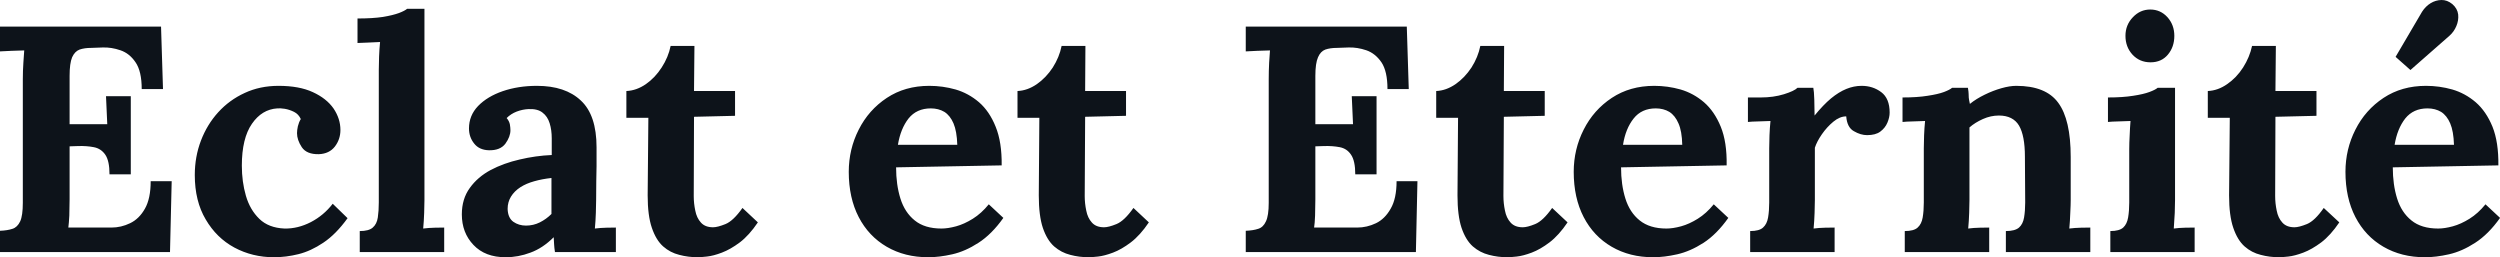 <svg fill="#0D131A" viewBox="0 0 178.526 18.366" height="100%" width="100%" xmlns="http://www.w3.org/2000/svg"><path preserveAspectRatio="none" d="M9.34 12.45L7.82 12.45Q7.82 11.49 7.52 11.05Q7.22 10.61 6.70 10.51Q6.19 10.41 5.57 10.43L5.57 10.43L4.97 10.45L4.97 14.23Q4.97 14.85 4.95 15.40Q4.92 15.95 4.88 16.25L4.88 16.25L7.96 16.25Q8.65 16.25 9.29 15.94Q9.94 15.63 10.35 14.90Q10.76 14.18 10.76 12.94L10.76 12.94L12.26 12.94L12.14 18.00L0 18.00L0 16.48Q0.53 16.46 0.89 16.34Q1.24 16.23 1.44 15.81Q1.63 15.40 1.63 14.48L1.63 14.48L1.63 5.67Q1.63 5.05 1.67 4.47Q1.70 3.90 1.73 3.60L1.73 3.60Q1.36 3.62 0.81 3.63Q0.25 3.65 0 3.67L0 3.67L0 1.90L11.50 1.90L11.64 6.36L10.12 6.36Q10.12 5.09 9.68 4.45Q9.25 3.81 8.60 3.59Q7.96 3.37 7.34 3.39L7.34 3.39L6.51 3.42Q6.03 3.42 5.68 3.54Q5.34 3.67 5.15 4.09Q4.97 4.52 4.97 5.42L4.97 5.42L4.97 8.87L7.66 8.87L7.57 6.87L9.34 6.87L9.34 12.45ZM19.57 18.37L19.57 18.37Q18.03 18.37 16.74 17.68Q15.46 16.99 14.69 15.67Q13.91 14.36 13.91 12.50L13.91 12.50Q13.91 11.19 14.35 10.04Q14.79 8.89 15.58 8.02Q16.38 7.14 17.47 6.64Q18.56 6.13 19.89 6.13L19.89 6.13Q21.37 6.13 22.34 6.58Q23.32 7.03 23.82 7.75Q24.31 8.48 24.31 9.28L24.31 9.28Q24.31 9.95 23.91 10.47Q23.51 10.98 22.77 11.01L22.77 11.01Q21.90 11.03 21.55 10.51Q21.21 9.99 21.21 9.51L21.21 9.51Q21.21 9.30 21.27 9.02Q21.34 8.73 21.48 8.50L21.48 8.50Q21.32 8.15 21.00 7.99Q20.68 7.83 20.34 7.77Q20.01 7.72 19.80 7.74L19.80 7.74Q18.70 7.81 17.99 8.84Q17.27 9.88 17.27 11.83L17.27 11.83Q17.27 12.98 17.56 13.98Q17.85 14.98 18.52 15.63Q19.18 16.27 20.31 16.32L20.31 16.32Q21.27 16.34 22.20 15.86Q23.12 15.38 23.76 14.55L23.76 14.55L24.82 15.58Q23.99 16.73 23.09 17.33Q22.20 17.93 21.31 18.15Q20.42 18.37 19.57 18.37ZM25.69 18.00L25.69 16.50Q26.34 16.50 26.62 16.25Q26.91 16.00 26.98 15.53Q27.05 15.05 27.05 14.46L27.05 14.46L27.05 5.00Q27.05 4.59 27.07 4.05Q27.09 3.51 27.14 3.00L27.14 3.00Q26.77 3.02 26.28 3.04Q25.78 3.05 25.53 3.07L25.53 3.07L25.53 1.32Q26.61 1.32 27.34 1.21Q28.06 1.09 28.49 0.93Q28.91 0.77 29.07 0.63L29.07 0.63L30.31 0.63L30.31 14.29Q30.31 14.62 30.29 15.20Q30.27 15.79 30.22 16.32L30.22 16.32Q30.61 16.27 31.05 16.26Q31.49 16.25 31.72 16.25L31.72 16.25L31.72 18.00L25.69 18.00ZM43.98 18.00L39.63 18.00Q39.58 17.68 39.57 17.46Q39.56 17.24 39.54 16.94L39.54 16.94Q38.76 17.72 37.88 18.04Q37.01 18.37 36.11 18.37L36.11 18.37Q34.64 18.37 33.81 17.49Q32.98 16.62 32.98 15.31L32.98 15.31Q32.98 14.20 33.55 13.42Q34.11 12.64 35.04 12.14Q35.97 11.65 37.11 11.39Q38.25 11.12 39.40 11.07L39.40 11.07L39.40 9.88Q39.40 9.28 39.25 8.80Q39.10 8.31 38.74 8.04Q38.39 7.76 37.74 7.79L37.74 7.79Q37.31 7.81 36.89 7.97Q36.48 8.13 36.18 8.43L36.18 8.43Q36.36 8.64 36.41 8.88Q36.45 9.12 36.45 9.30L36.45 9.30Q36.45 9.76 36.09 10.26Q35.72 10.75 34.91 10.73L34.91 10.73Q34.22 10.71 33.86 10.25Q33.49 9.79 33.49 9.17L33.49 9.17Q33.49 8.25 34.14 7.57Q34.80 6.89 35.90 6.51Q37.01 6.13 38.34 6.13L38.34 6.13Q40.37 6.13 41.48 7.18Q42.60 8.22 42.60 10.52L42.60 10.52Q42.60 11.30 42.60 11.86Q42.60 12.41 42.58 12.96Q42.57 13.51 42.57 14.29L42.57 14.29Q42.57 14.62 42.55 15.20Q42.53 15.79 42.48 16.32L42.48 16.32Q42.87 16.27 43.31 16.26Q43.75 16.25 43.98 16.25L43.98 16.25L43.98 18.00ZM39.38 12.71L39.38 12.71Q38.73 12.78 38.16 12.94Q37.58 13.10 37.16 13.37Q36.73 13.65 36.49 14.04Q36.25 14.43 36.25 14.92L36.25 14.92Q36.27 15.56 36.66 15.84Q37.05 16.11 37.56 16.11L37.56 16.11Q38.09 16.11 38.55 15.88Q39.01 15.65 39.38 15.28L39.38 15.28Q39.38 15.05 39.38 14.84Q39.38 14.62 39.38 14.39L39.38 14.39Q39.38 13.97 39.38 13.55Q39.38 13.12 39.38 12.71ZM49.84 18.37L49.84 18.37Q49.15 18.37 48.51 18.20Q47.86 18.04 47.36 17.60Q46.85 17.15 46.55 16.27Q46.25 15.40 46.25 13.95L46.25 13.95L46.30 8.41L44.73 8.41L44.73 6.50Q45.45 6.47 46.12 6.01Q46.78 5.55 47.25 4.82Q47.73 4.08 47.89 3.28L47.89 3.28L49.59 3.28L49.56 6.50L52.49 6.50L52.49 8.27L49.56 8.34L49.54 14.00Q49.54 14.52 49.65 15.04Q49.75 15.56 50.05 15.89Q50.35 16.23 50.92 16.23L50.92 16.23Q51.24 16.23 51.81 16.00Q52.37 15.77 53.02 14.85L53.02 14.85L54.12 15.88Q53.50 16.80 52.83 17.31Q52.16 17.81 51.55 18.04Q50.95 18.27 50.48 18.32Q50.02 18.37 49.84 18.37ZM66.29 18.37L66.29 18.37Q64.61 18.37 63.32 17.62Q62.03 16.87 61.32 15.50Q60.61 14.13 60.61 12.27L60.61 12.27Q60.61 10.66 61.32 9.26Q62.03 7.85 63.33 6.99Q64.63 6.13 66.36 6.13L66.36 6.13Q67.32 6.13 68.24 6.39Q69.16 6.66 69.91 7.30Q70.66 7.95 71.10 9.05Q71.55 10.15 71.53 11.81L71.53 11.81L63.99 11.95Q63.99 13.19 64.30 14.18Q64.61 15.17 65.32 15.74Q66.03 16.32 67.23 16.32L67.23 16.32Q67.69 16.32 68.28 16.16Q68.86 16.00 69.47 15.62Q70.08 15.24 70.61 14.59L70.61 14.59L71.65 15.56Q70.82 16.73 69.87 17.34Q68.93 17.95 68.00 18.16Q67.07 18.37 66.29 18.37ZM64.12 10.34L64.12 10.34L68.36 10.34Q68.33 9.37 68.09 8.81Q67.85 8.25 67.44 7.99Q67.02 7.74 66.47 7.74L66.47 7.74Q65.46 7.74 64.88 8.46Q64.31 9.19 64.12 10.34ZM77.76 18.37L77.76 18.37Q77.07 18.37 76.43 18.20Q75.79 18.04 75.28 17.60Q74.77 17.15 74.47 16.27Q74.18 15.40 74.18 13.95L74.18 13.95L74.22 8.41L72.66 8.41L72.66 6.50Q73.37 6.47 74.04 6.01Q74.70 5.55 75.18 4.82Q75.65 4.08 75.81 3.28L75.81 3.28L77.51 3.28L77.49 6.50L80.41 6.50L80.41 8.27L77.49 8.34L77.46 14.00Q77.46 14.52 77.57 15.04Q77.67 15.56 77.97 15.89Q78.27 16.23 78.84 16.23L78.84 16.23Q79.17 16.23 79.73 16.00Q80.29 15.77 80.94 14.85L80.94 14.85L82.04 15.88Q81.42 16.80 80.75 17.31Q80.09 17.81 79.48 18.04Q78.87 18.27 78.41 18.32Q77.95 18.37 77.76 18.37ZM98.30 12.45L96.78 12.45Q96.78 11.49 96.48 11.05Q96.19 10.61 95.67 10.51Q95.15 10.41 94.53 10.43L94.53 10.43L93.93 10.45L93.93 14.23Q93.93 14.85 93.91 15.40Q93.89 15.95 93.84 16.25L93.84 16.25L96.92 16.25Q97.61 16.25 98.26 15.94Q98.90 15.63 99.31 14.90Q99.73 14.18 99.73 12.94L99.73 12.94L101.22 12.94L101.11 18.00L88.96 18.00L88.96 16.48Q89.49 16.46 89.85 16.34Q90.21 16.23 90.40 15.81Q90.60 15.40 90.60 14.48L90.60 14.48L90.60 5.67Q90.60 5.05 90.63 4.47Q90.67 3.90 90.69 3.60L90.69 3.60Q90.32 3.62 89.77 3.63Q89.22 3.65 88.96 3.67L88.96 3.67L88.96 1.90L100.46 1.90L100.60 6.36L99.08 6.36Q99.08 5.09 98.65 4.45Q98.21 3.81 97.57 3.59Q96.92 3.37 96.30 3.39L96.30 3.39L95.47 3.42Q94.99 3.42 94.64 3.54Q94.30 3.67 94.12 4.09Q93.93 4.52 93.93 5.42L93.93 5.42L93.93 8.87L96.62 8.87L96.53 6.87L98.30 6.87L98.30 12.45ZM107.66 18.37L107.66 18.37Q106.97 18.37 106.33 18.20Q105.69 18.04 105.18 17.60Q104.67 17.15 104.37 16.27Q104.08 15.40 104.08 13.95L104.08 13.95L104.12 8.41L102.56 8.41L102.56 6.50Q103.27 6.47 103.94 6.01Q104.60 5.55 105.08 4.82Q105.55 4.08 105.71 3.28L105.71 3.28L107.41 3.28L107.39 6.50L110.31 6.50L110.31 8.27L107.39 8.34L107.36 14.00Q107.36 14.52 107.47 15.04Q107.57 15.56 107.87 15.89Q108.17 16.23 108.74 16.23L108.74 16.23Q109.07 16.23 109.63 16.00Q110.19 15.77 110.84 14.85L110.84 14.85L111.94 15.88Q111.32 16.80 110.65 17.31Q109.99 17.81 109.38 18.04Q108.77 18.27 108.31 18.32Q107.85 18.37 107.66 18.37ZM118.06 18.37L118.06 18.37Q116.38 18.37 115.09 17.62Q113.80 16.87 113.09 15.50Q112.38 14.13 112.38 12.27L112.38 12.27Q112.38 10.66 113.09 9.26Q113.80 7.85 115.10 6.99Q116.40 6.13 118.13 6.13L118.13 6.13Q119.09 6.13 120.01 6.39Q120.93 6.66 121.68 7.30Q122.43 7.95 122.88 9.05Q123.33 10.15 123.30 11.81L123.30 11.81L115.76 11.95Q115.76 13.19 116.07 14.18Q116.38 15.17 117.09 15.74Q117.81 16.32 119.00 16.32L119.00 16.32Q119.46 16.32 120.05 16.16Q120.63 16.00 121.24 15.62Q121.85 15.24 122.38 14.59L122.38 14.59L123.42 15.56Q122.59 16.73 121.65 17.34Q120.70 17.95 119.77 18.16Q118.84 18.37 118.06 18.37ZM115.90 10.34L115.90 10.34L120.13 10.34Q120.11 9.37 119.86 8.81Q119.62 8.25 119.21 7.99Q118.79 7.74 118.24 7.74L118.24 7.74Q117.23 7.74 116.66 8.46Q116.08 9.19 115.90 10.34ZM124.98 18.00L124.98 16.50Q125.63 16.50 125.90 16.25Q126.18 16.00 126.26 15.53Q126.34 15.05 126.34 14.46L126.34 14.46L126.34 10.59Q126.34 10.18 126.36 9.66Q126.38 9.14 126.43 8.64L126.43 8.64Q126.06 8.66 125.57 8.67Q125.07 8.68 124.82 8.71L124.82 8.71L124.82 6.96L125.74 6.96Q126.64 6.96 127.39 6.73Q128.13 6.50 128.36 6.27L128.36 6.27L129.49 6.27Q129.54 6.50 129.56 7.13Q129.58 7.76 129.58 8.25L129.58 8.25Q130.20 7.49 130.75 7.03Q131.31 6.57 131.85 6.35Q132.39 6.13 132.94 6.13L132.94 6.13Q133.74 6.13 134.34 6.58Q134.94 7.03 134.94 8.04L134.94 8.04Q134.94 8.38 134.78 8.76Q134.62 9.14 134.27 9.40Q133.93 9.65 133.33 9.65L133.33 9.65Q132.87 9.65 132.39 9.37Q131.90 9.10 131.84 8.31L131.84 8.31Q131.38 8.31 130.92 8.69Q130.46 9.07 130.10 9.59Q129.74 10.11 129.60 10.55L129.60 10.55L129.60 14.29Q129.60 14.62 129.58 15.20Q129.56 15.79 129.51 16.32L129.51 16.32Q129.88 16.27 130.33 16.26Q130.78 16.25 131.01 16.25L131.01 16.25L131.01 18.00L124.98 18.00ZM142.05 18.00L136.02 18.00L136.02 16.50Q136.67 16.50 136.94 16.25Q137.22 16.00 137.30 15.53Q137.38 15.05 137.38 14.46L137.38 14.46L137.38 10.59Q137.38 10.18 137.40 9.66Q137.42 9.14 137.47 8.64L137.47 8.64Q137.10 8.66 136.61 8.67Q136.11 8.68 135.86 8.71L135.86 8.71L135.86 6.96Q136.92 6.96 137.65 6.84Q138.39 6.73 138.82 6.57Q139.24 6.41 139.40 6.27L139.40 6.27L140.53 6.27Q140.58 6.57 140.58 6.70Q140.58 6.84 140.59 6.97Q140.60 7.10 140.67 7.42L140.67 7.42Q141.13 7.05 141.73 6.76Q142.32 6.47 142.92 6.30Q143.52 6.13 143.98 6.13L143.98 6.13Q146.10 6.13 146.98 7.34Q147.87 8.54 147.87 11.21L147.87 11.21L147.87 14.29Q147.87 14.62 147.84 15.20Q147.82 15.79 147.77 16.32L147.77 16.32Q148.17 16.27 148.60 16.26Q149.04 16.25 149.27 16.25L149.27 16.25L149.27 18.00L143.24 18.00L143.24 16.50Q143.89 16.50 144.18 16.25Q144.46 16.00 144.54 15.53Q144.62 15.05 144.62 14.46L144.62 14.46L144.60 11.19Q144.60 9.69 144.18 8.97Q143.75 8.25 142.74 8.25L142.74 8.25Q142.16 8.25 141.60 8.50Q141.04 8.75 140.64 9.10L140.64 9.10Q140.64 9.42 140.64 9.75Q140.64 10.09 140.64 10.41L140.64 10.41L140.64 14.29Q140.64 14.62 140.62 15.20Q140.60 15.79 140.55 16.32L140.55 16.32Q140.92 16.27 141.37 16.26Q141.82 16.25 142.05 16.25L142.05 16.25L142.05 18.00ZM150.70 18.00L150.70 16.50Q151.34 16.50 151.62 16.25Q151.89 16.00 151.97 15.53Q152.05 15.05 152.05 14.46L152.05 14.46L152.05 10.64Q152.05 10.22 152.08 9.68Q152.10 9.14 152.14 8.64L152.14 8.64Q151.78 8.66 151.28 8.67Q150.79 8.68 150.53 8.71L150.53 8.71L150.53 6.96Q151.59 6.96 152.33 6.84Q153.06 6.73 153.49 6.57Q153.92 6.41 154.08 6.27L154.08 6.27L155.32 6.27L155.32 14.29Q155.32 14.62 155.30 15.20Q155.27 15.79 155.23 16.32L155.23 16.32Q155.59 16.27 156.04 16.26Q156.49 16.25 156.72 16.25L156.72 16.25L156.72 18.00L150.70 18.00ZM153.57 4.45L153.57 4.45Q152.79 4.45 152.28 3.90Q151.78 3.35 151.78 2.56L151.78 2.56Q151.78 1.78 152.31 1.23Q152.83 0.68 153.55 0.68L153.55 0.68Q154.28 0.68 154.78 1.23Q155.27 1.78 155.27 2.56L155.27 2.56Q155.27 3.35 154.81 3.90Q154.35 4.45 153.57 4.45ZM162.77 18.37L162.77 18.37Q162.08 18.37 161.44 18.20Q160.79 18.04 160.29 17.60Q159.78 17.15 159.48 16.27Q159.18 15.40 159.18 13.95L159.18 13.95L159.23 8.41L157.66 8.41L157.66 6.50Q158.38 6.47 159.04 6.01Q159.71 5.55 160.18 4.82Q160.65 4.08 160.82 3.28L160.82 3.28L162.52 3.28L162.49 6.50L165.42 6.50L165.42 8.27L162.49 8.34L162.47 14.00Q162.47 14.52 162.58 15.04Q162.68 15.56 162.98 15.89Q163.28 16.23 163.85 16.23L163.85 16.23Q164.17 16.23 164.74 16.00Q165.30 15.77 165.94 14.85L165.94 14.85L167.05 15.88Q166.43 16.80 165.76 17.31Q165.09 17.81 164.48 18.04Q163.87 18.27 163.41 18.32Q162.95 18.37 162.77 18.37ZM173.17 18.37L173.17 18.37Q171.49 18.37 170.20 17.62Q168.91 16.87 168.20 15.50Q167.49 14.13 167.49 12.27L167.49 12.27Q167.49 10.66 168.20 9.26Q168.91 7.85 170.21 6.99Q171.51 6.13 173.24 6.13L173.24 6.13Q174.20 6.13 175.12 6.39Q176.04 6.66 176.79 7.30Q177.54 7.95 177.99 9.05Q178.43 10.15 178.41 11.81L178.41 11.81L170.87 11.95Q170.87 13.19 171.18 14.18Q171.49 15.17 172.20 15.74Q172.91 16.32 174.11 16.32L174.11 16.32Q174.57 16.32 175.16 16.16Q175.74 16.00 176.35 15.62Q176.96 15.24 177.49 14.59L177.49 14.59L178.53 15.56Q177.70 16.73 176.75 17.34Q175.81 17.95 174.88 18.16Q173.95 18.37 173.17 18.37ZM171.00 10.34L171.00 10.34L175.24 10.34Q175.21 9.37 174.97 8.81Q174.73 8.25 174.32 7.99Q173.90 7.74 173.35 7.74L173.35 7.74Q172.34 7.74 171.76 8.46Q171.19 9.19 171.00 10.34ZM174.91 2.56L172.13 5.00L171.07 4.06L172.96 0.84Q173.21 0.45 173.57 0.23Q173.93 0.01 174.34 0.00Q174.75-0.01 175.12 0.29L175.12 0.29Q175.49 0.61 175.54 1.04Q175.58 1.46 175.41 1.86Q175.24 2.27 174.91 2.56L174.91 2.56Z"></path></svg>